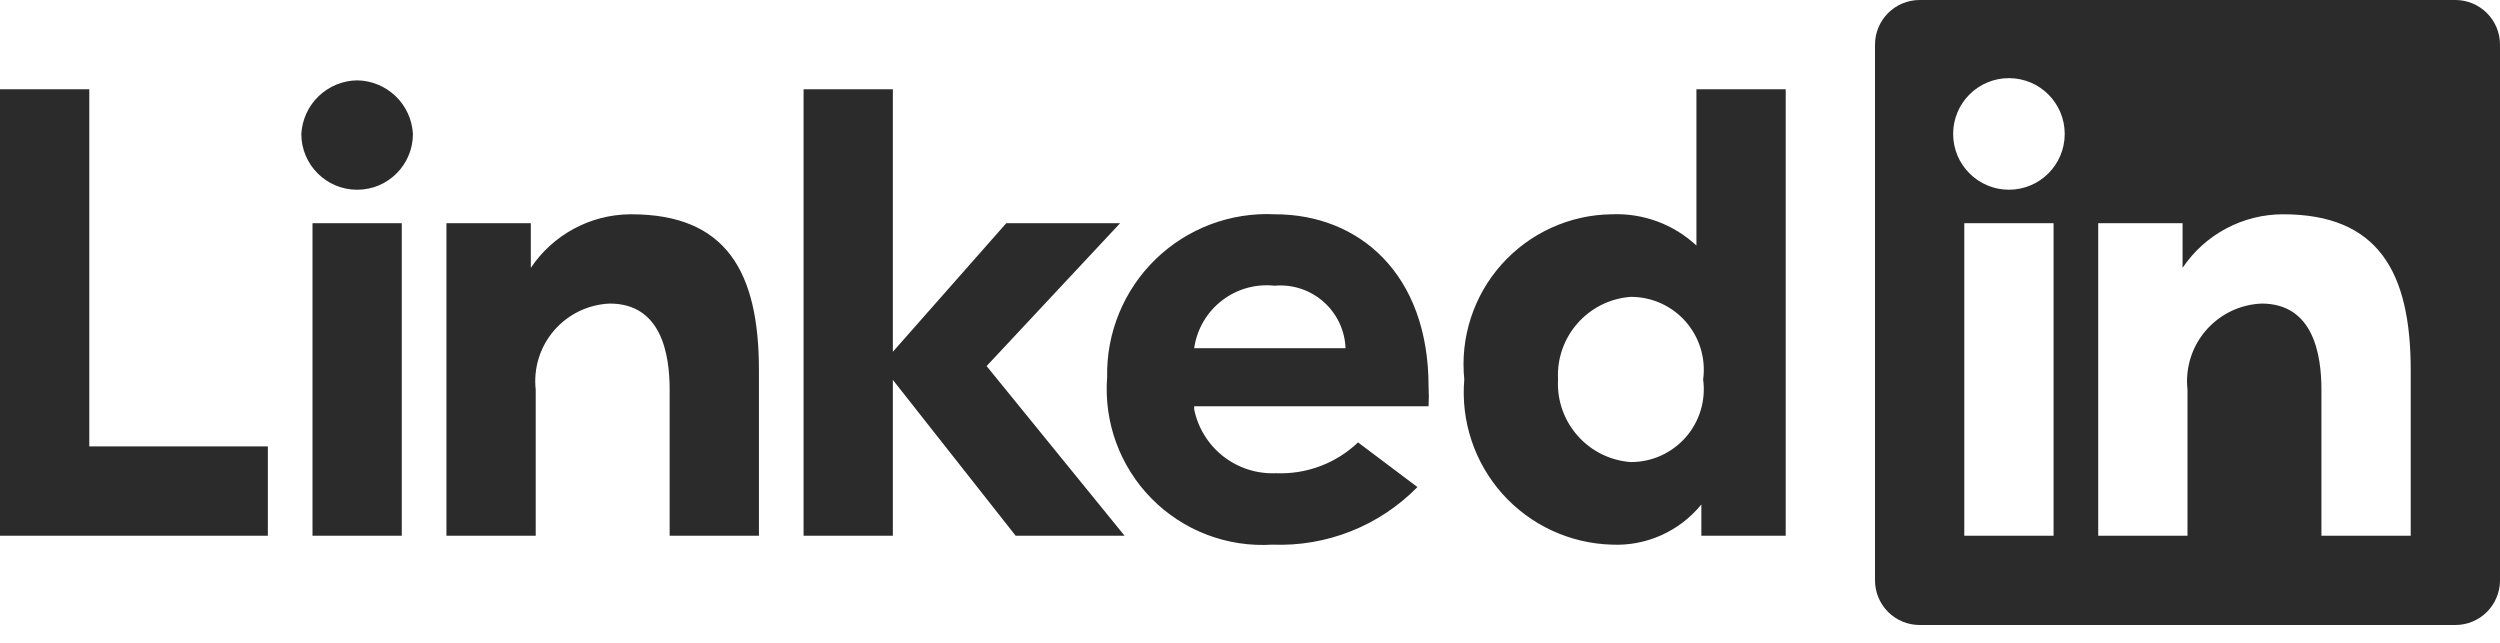 <svg width="70" height="18" viewBox="0 0 70 18" fill="none" xmlns="http://www.w3.org/2000/svg">
<g clip-path="url(#clip0_94_9)">
<path d="M27.625 10.25L31.488 15H28.438L25 10.637V15H22.5V2.5H25V9.85L28.175 6.25H31.363L27.625 10.25ZM17.625 6C17.078 6.008 16.54 6.149 16.059 6.41C15.578 6.671 15.168 7.045 14.863 7.5V6.25H12.5V15H15V10.912C14.967 10.616 14.996 10.316 15.084 10.03C15.172 9.745 15.318 9.481 15.513 9.255C15.707 9.029 15.947 8.845 16.215 8.715C16.484 8.585 16.777 8.512 17.075 8.5C18.525 8.5 18.75 9.925 18.75 10.912V15H21.25V10.363C21.25 7.612 20.337 6 17.675 6H17.625ZM40 10.825C40.01 11.008 40.01 11.192 40 11.375H33.437V11.463C33.544 11.984 33.833 12.45 34.252 12.778C34.671 13.105 35.194 13.273 35.725 13.25C36.147 13.268 36.568 13.201 36.963 13.053C37.358 12.905 37.719 12.679 38.025 12.387L39.688 13.638C39.161 14.175 38.527 14.597 37.827 14.874C37.127 15.152 36.377 15.28 35.625 15.25C35.002 15.289 34.378 15.195 33.795 14.972C33.211 14.75 32.683 14.405 32.244 13.96C31.806 13.516 31.468 12.982 31.253 12.396C31.039 11.81 30.952 11.185 31 10.562C30.987 9.948 31.101 9.338 31.335 8.769C31.568 8.201 31.916 7.686 32.357 7.258C32.798 6.83 33.322 6.498 33.898 6.281C34.473 6.065 35.086 5.969 35.7 6C38.05 6 40 7.663 40 10.825ZM37.675 9.75C37.666 9.502 37.606 9.259 37.5 9.035C37.394 8.812 37.243 8.612 37.057 8.448C36.871 8.284 36.654 8.16 36.419 8.083C36.183 8.006 35.934 7.978 35.688 8C34.588 7.881 33.593 8.655 33.437 9.75H37.675ZM2.5 2.5H0V15H7.5V12.5H2.5V2.5ZM47.5 2.5H50V15H47.638V14.125C47.337 14.495 46.955 14.789 46.521 14.984C46.087 15.18 45.613 15.271 45.138 15.25C44.556 15.235 43.985 15.101 43.457 14.857C42.93 14.613 42.458 14.264 42.07 13.831C41.683 13.398 41.388 12.89 41.204 12.338C41.02 11.787 40.95 11.204 41 10.625C40.941 10.045 41.003 9.459 41.183 8.905C41.363 8.35 41.656 7.839 42.044 7.404C42.432 6.969 42.906 6.62 43.437 6.378C43.967 6.136 44.542 6.007 45.125 6C45.559 5.981 45.993 6.049 46.401 6.199C46.808 6.349 47.182 6.579 47.5 6.875V2.5ZM47.688 10.625C47.727 10.336 47.704 10.043 47.62 9.764C47.536 9.485 47.393 9.227 47.202 9.008C47.01 8.789 46.773 8.613 46.507 8.493C46.242 8.373 45.954 8.312 45.663 8.312C44.467 8.399 43.56 9.428 43.625 10.625C43.56 11.822 44.467 12.851 45.663 12.938C45.954 12.938 46.242 12.877 46.508 12.757C46.773 12.637 47.01 12.461 47.202 12.242C47.394 12.023 47.536 11.765 47.62 11.486C47.704 11.207 47.727 10.914 47.688 10.625ZM10 2.25C9.598 2.256 9.213 2.414 8.923 2.692C8.633 2.971 8.46 3.349 8.437 3.75C8.437 4.613 9.137 5.313 10 5.313C10.863 5.313 11.562 4.613 11.562 3.75C11.54 3.349 11.367 2.971 11.077 2.692C10.787 2.414 10.402 2.256 10 2.25L10 2.25ZM8.75 15H11.25V6.25H8.75V15ZM70 1.25V16.25C70 16.581 69.868 16.899 69.634 17.134C69.4 17.368 69.082 17.5 68.75 17.5H53.75C53.419 17.5 53.1 17.368 52.866 17.134C52.632 16.899 52.5 16.581 52.5 16.25V1.25C52.5 0.918 52.632 0.601 52.866 0.366C53.1 0.132 53.419 0 53.75 0L68.75 0C69.082 0 69.4 0.132 69.634 0.366C69.868 0.601 70 0.918 70 1.25ZM57.5 6.25H55V15H57.5V6.25ZM57.812 3.75C57.812 2.887 57.113 2.188 56.25 2.188C55.387 2.188 54.688 2.887 54.688 3.75C54.688 4.613 55.387 5.312 56.25 5.312C57.113 5.312 57.812 4.613 57.812 3.75ZM67.5 10.363C67.5 7.612 66.588 6 63.925 6C63.369 6 62.822 6.137 62.331 6.399C61.841 6.66 61.422 7.038 61.112 7.5V6.25H58.75V15H61.25V10.912C61.217 10.616 61.246 10.316 61.334 10.03C61.422 9.745 61.568 9.481 61.763 9.255C61.958 9.029 62.197 8.845 62.465 8.715C62.734 8.585 63.027 8.512 63.325 8.5C64.775 8.5 65 9.925 65 10.912V15H67.5V10.363Z" fill="#2B2B2B"/>
</g>
<defs>
<clipPath id="clip0_94_9">
<rect width="70" height="17.5" fill="white"/>
</clipPath>
</defs>
</svg>

